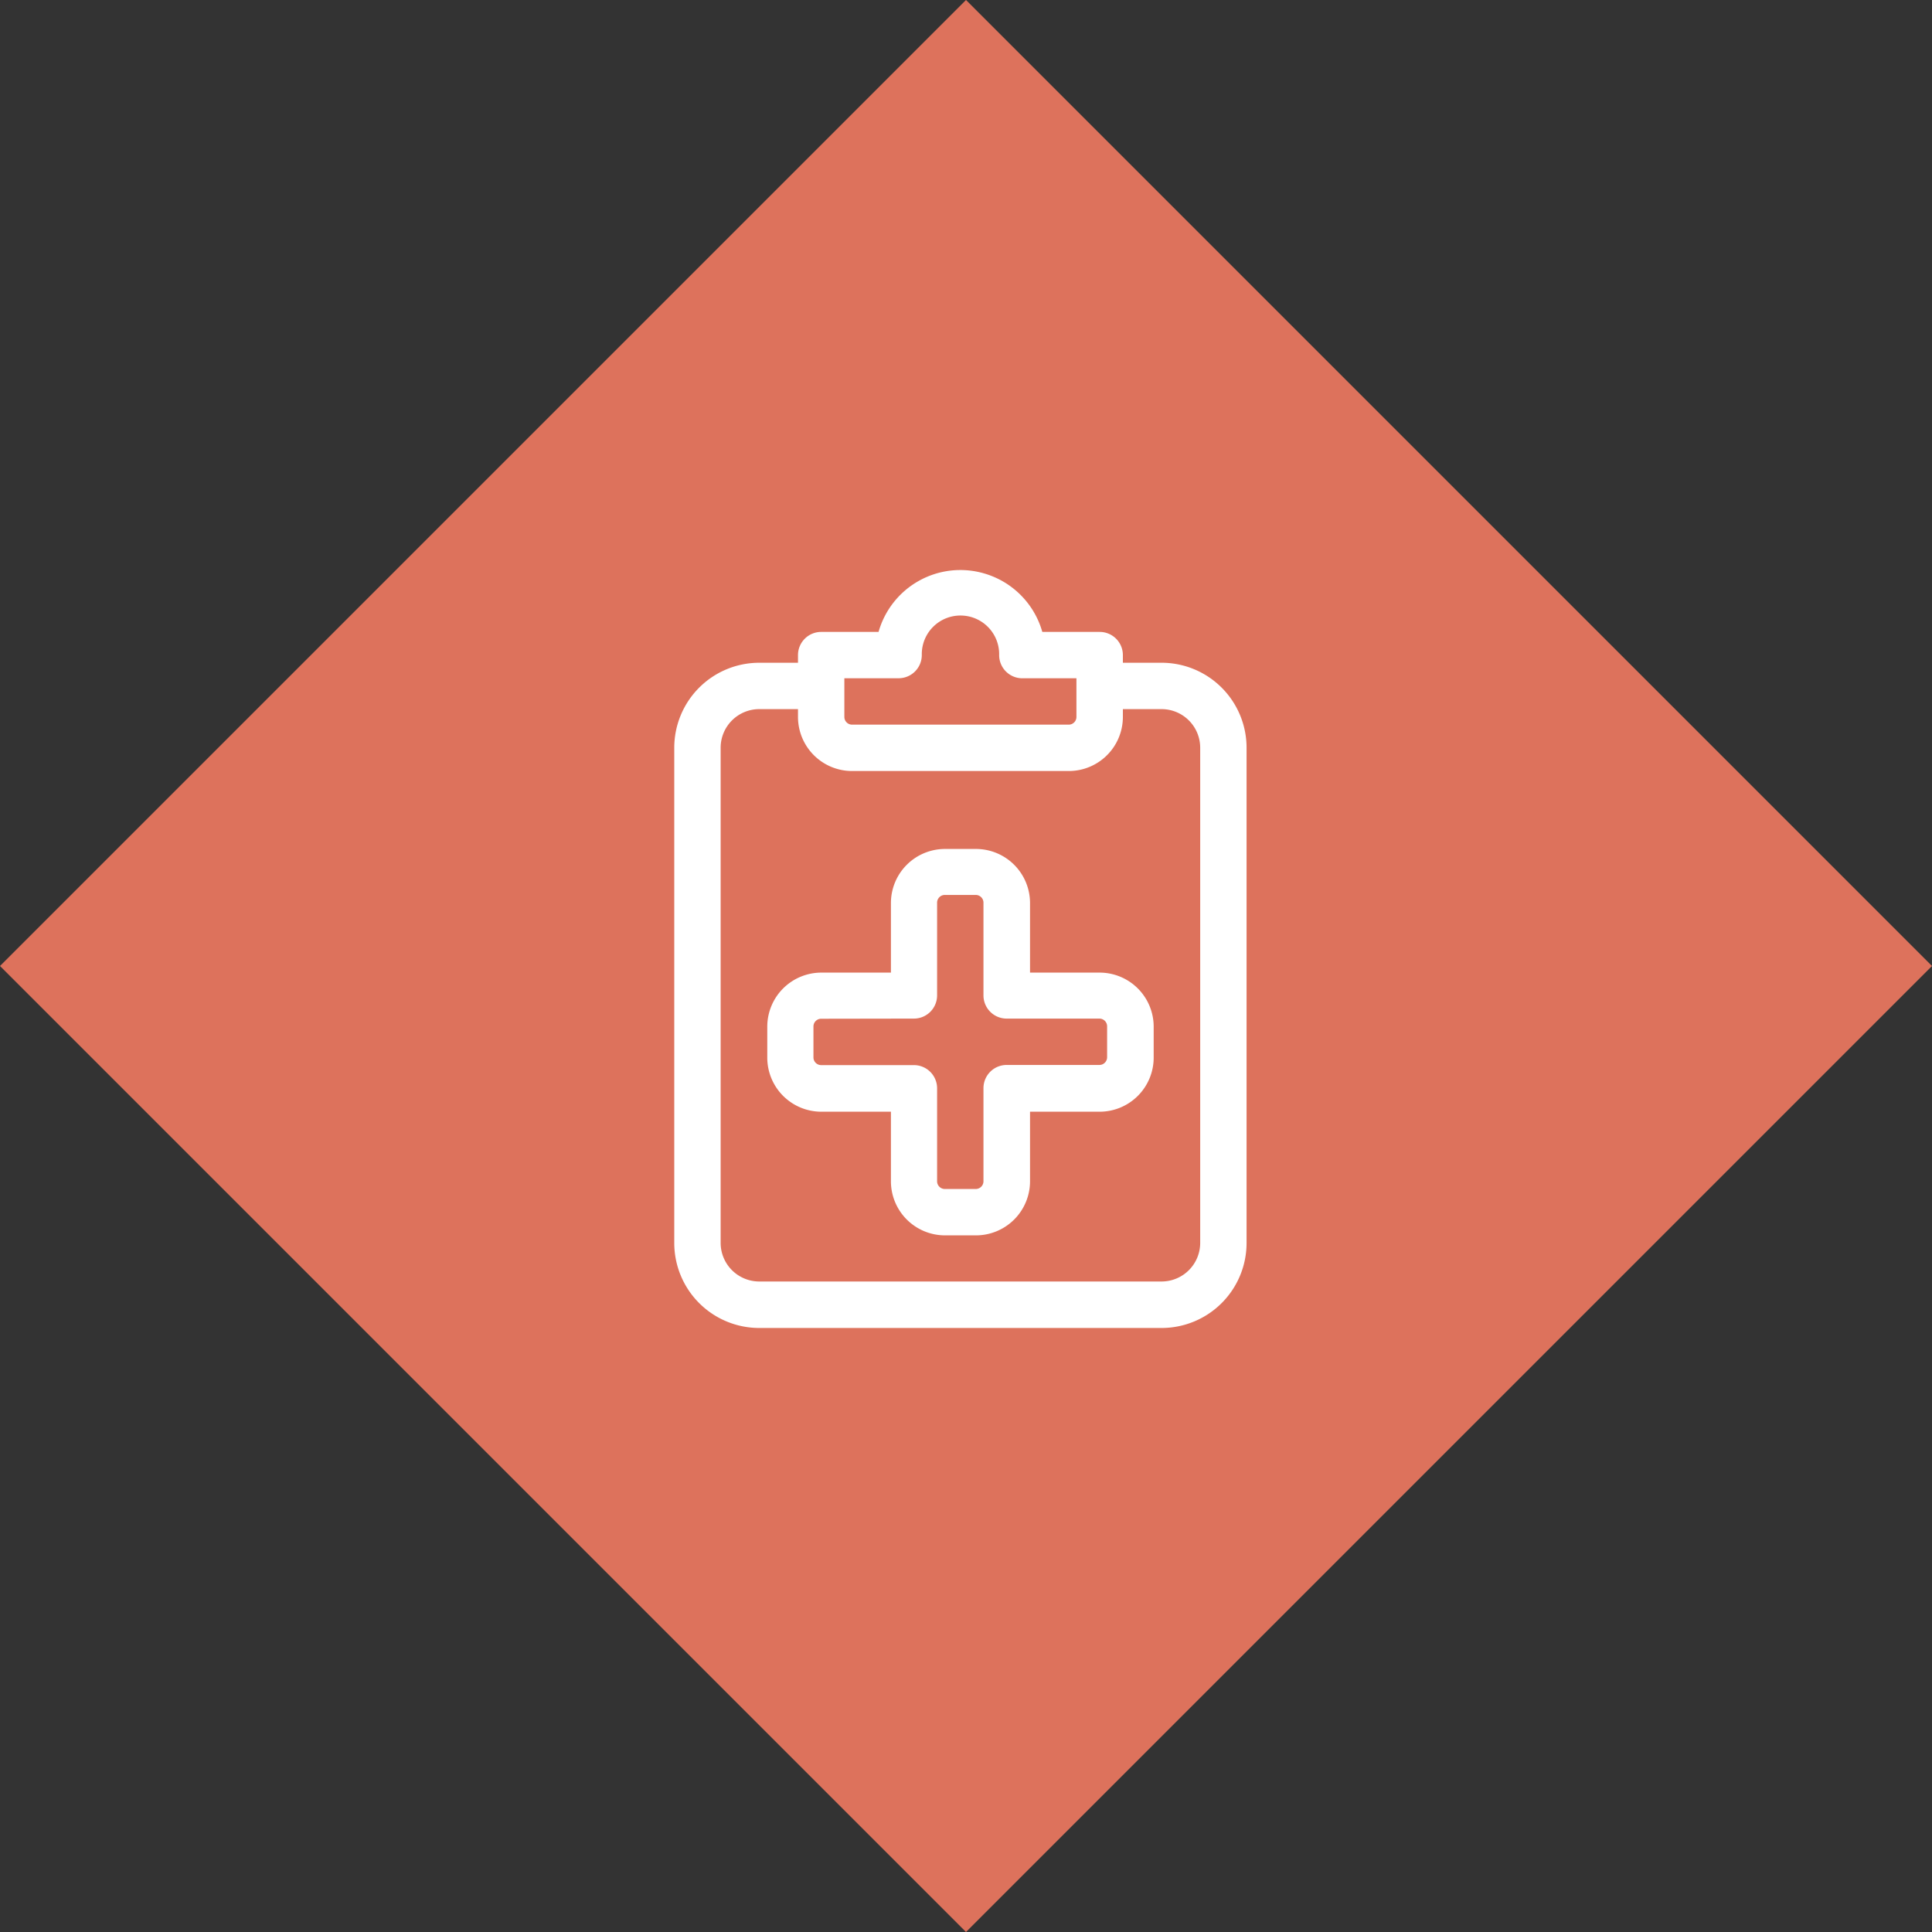 <svg xmlns="http://www.w3.org/2000/svg" viewBox="0 0 50 50"><rect x="0" y="0" width="50" height="50" fill="#333333" stroke="none"/><path fill="#dd725c" d="M0 25L25 0l25 25-25 25z"/><g fill="#fff"><path d="M30.061 34.368H19.65a2.2 2.2 0 01-2.2-2.2V19.352a2.2 2.2 0 012.2-2.2h1.6v1.2h-1.6a1 1 0 00-1 1v12.813a1 1 0 001 1h10.411a1 1 0 001-1V19.352a1 1 0 00-1-1h-1.6v-1.2h1.6a2.2 2.2 0 012.2 2.2v12.813a2.2 2.2 0 01-2.2 2.203z"/><path d="M27.658 19.954h-5.606a1.4 1.4 0 01-1.4-1.4v-1.6a.6.6 0 01.6-.6h1.485a2.2 2.2 0 012.721-1.517 2.2 2.2 0 011.517 1.517h1.485a.6.6 0 01.6.6v1.6a1.4 1.4 0 01-1.402 1.4zm-5.806-2.4v1a.2.2 0 00.2.2h5.606a.2.2 0 00.2-.2v-1h-1.4a.6.6 0 01-.6-.6 1 1 0 00-.979-1.024 1 1 0 00-1.023.978v.045a.6.6 0 01-.6.6zm3.405 14.417h-.8a1.4 1.4 0 01-1.4-1.4v-1.8h-1.8a1.4 1.4 0 01-1.4-1.4v-.8a1.4 1.4 0 011.4-1.4h1.8v-1.8a1.4 1.4 0 011.4-1.4h.8a1.4 1.4 0 011.4 1.4v1.8h1.8a1.4 1.4 0 011.4 1.4v.8a1.4 1.4 0 01-1.4 1.4h-1.8v1.8a1.4 1.4 0 01-1.4 1.4zm-4.005-5.606a.2.2 0 00-.2.2v.8a.2.2 0 00.2.2h2.4a.6.6 0 01.6.6v2.406a.2.2 0 00.2.2h.8a.2.2 0 00.2-.2v-2.41a.6.6 0 01.6-.6h2.4a.2.2 0 00.2-.2v-.8a.2.2 0 00-.2-.2h-2.4a.6.6 0 01-.6-.6v-2.4a.2.2 0 00-.2-.2h-.8a.2.2 0 00-.2.2v2.4a.6.6 0 01-.6.6z"/></g></svg>